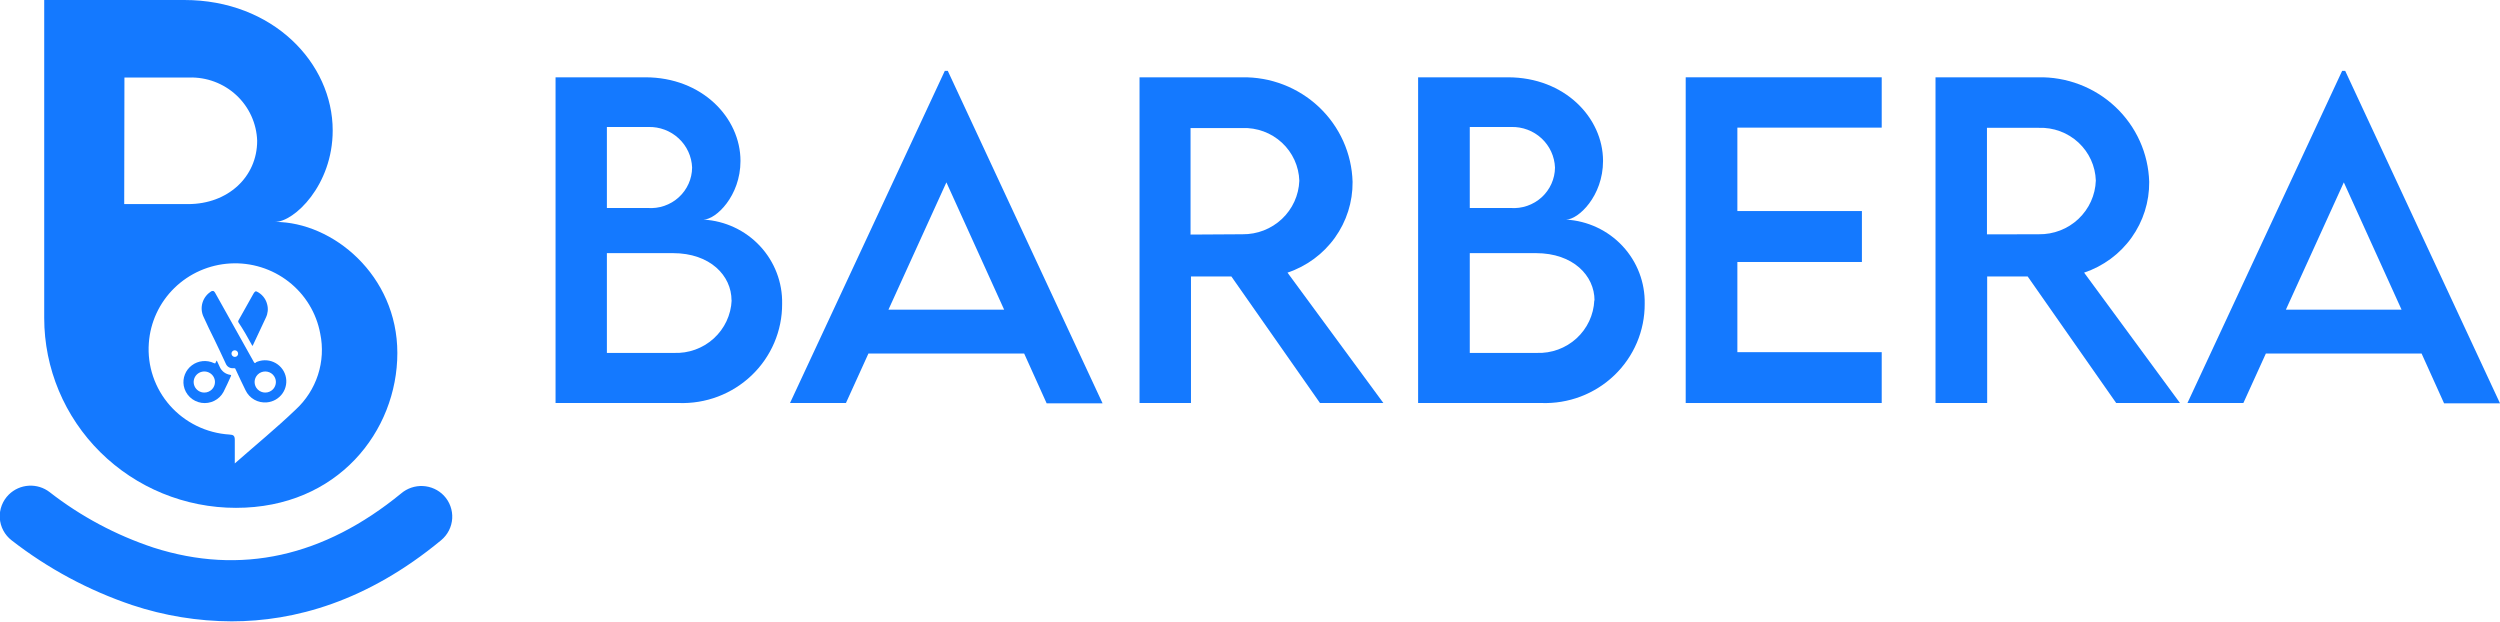 <svg width="181" height="45" viewBox="0 0 181 45" fill="none" xmlns="http://www.w3.org/2000/svg">
<g clip-path="url(#clip0_20_81)">
<path d="M56.626 22C56.63 22.964 56.437 23.92 56.059 24.808C55.68 25.697 55.124 26.501 54.424 27.171C53.723 27.842 52.893 28.365 51.984 28.71C51.074 29.055 50.103 29.214 49.13 29.178H40.222V5.597H46.723C50.827 5.597 53.611 8.522 53.611 11.653C53.611 14.196 51.822 15.899 50.934 15.899C52.496 15.989 53.962 16.675 55.023 17.813C56.084 18.951 56.659 20.451 56.626 22ZM43.939 9.194V15.059H46.893C47.301 15.089 47.711 15.036 48.098 14.903C48.485 14.77 48.84 14.56 49.141 14.286C49.443 14.012 49.684 13.68 49.851 13.309C50.017 12.939 50.105 12.539 50.109 12.134C50.079 11.33 49.73 10.571 49.138 10.021C48.546 9.47 47.759 9.173 46.947 9.194H43.939ZM52.963 21.748C52.963 19.961 51.42 18.327 48.721 18.327H43.939V25.551H48.783C49.847 25.596 50.887 25.221 51.672 24.508C52.458 23.795 52.925 22.802 52.971 21.748H52.963Z" fill="#1479FF"/>
<path d="M74.15 25.596H62.874L61.246 29.178H57.197L68.404 5.131H68.62L79.826 29.201H75.777L74.15 25.596ZM72.7 22.42L68.519 13.203L64.324 22.42H72.7Z" fill="#1479FF"/>
<path d="M95.567 29.178L89.15 20.014H86.227V29.178H82.502V5.597H89.906C91.982 5.556 93.99 6.33 95.493 7.749C96.996 9.168 97.871 11.117 97.927 13.172C97.94 14.619 97.491 16.032 96.645 17.211C95.799 18.39 94.598 19.275 93.215 19.739L100.156 29.178H95.567ZM89.96 16.96C91.02 16.973 92.043 16.575 92.811 15.852C93.579 15.129 94.031 14.137 94.071 13.088C94.055 12.569 93.935 12.058 93.719 11.584C93.503 11.111 93.194 10.684 92.81 10.329C92.427 9.974 91.976 9.698 91.484 9.516C90.993 9.335 90.469 9.251 89.945 9.27H86.196V16.983L89.96 16.96Z" fill="#1479FF"/>
<path d="M119.076 22C119.081 22.964 118.888 23.919 118.511 24.808C118.133 25.696 117.578 26.5 116.878 27.171C116.178 27.841 115.349 28.365 114.44 28.71C113.53 29.055 112.56 29.214 111.587 29.178H102.671V5.597H109.173C113.283 5.597 116.06 8.522 116.06 11.653C116.06 14.196 114.271 15.899 113.384 15.899C114.945 15.989 116.411 16.675 117.472 17.813C118.534 18.951 119.108 20.451 119.076 22ZM106.412 9.194V15.059H109.365C109.774 15.089 110.184 15.036 110.57 14.903C110.957 14.77 111.312 14.56 111.614 14.286C111.915 14.012 112.156 13.68 112.323 13.309C112.489 12.939 112.578 12.539 112.582 12.134C112.551 11.33 112.203 10.571 111.611 10.021C111.019 9.47 110.231 9.173 109.419 9.194H106.412ZM115.443 21.748C115.443 19.961 113.9 18.327 111.201 18.327H106.412V25.551H111.263C112.324 25.59 113.357 25.212 114.137 24.5C114.918 23.787 115.381 22.798 115.428 21.748H115.443Z" fill="#1479FF"/>
<path d="M125.786 9.24V15.28H134.802V18.968H125.786V25.497H136.236V29.178H122.045V5.597H136.236V9.24H125.786Z" fill="#1479FF"/>
<path d="M153.211 29.178L146.802 20.014H143.871V29.178H140.131V5.597H147.535C149.618 5.546 151.637 6.314 153.15 7.734C154.662 9.154 155.544 11.11 155.602 13.172C155.615 14.619 155.166 16.032 154.32 17.211C153.474 18.39 152.274 19.275 150.89 19.739L157.831 29.178H153.211ZM147.612 16.96C148.677 16.977 149.706 16.579 150.478 15.852C151.249 15.125 151.702 14.127 151.738 13.073C151.721 12.554 151.601 12.043 151.385 11.57C151.168 11.097 150.859 10.671 150.476 10.316C150.092 9.961 149.642 9.685 149.151 9.503C148.659 9.321 148.136 9.237 147.612 9.255H143.856V16.968L147.612 16.96Z" fill="#1479FF"/>
<path d="M175.323 25.596H164.048L162.42 29.178H158.371L169.57 5.132H169.793L181 29.201H176.951L175.323 25.596ZM173.873 22.42L169.693 13.203L165.498 22.42H173.873Z" fill="#1479FF"/>
<path d="M19.914 16.067C21.295 16.067 24.087 13.417 24.087 9.446C24.087 4.559 19.753 0 13.343 0H3.201V23.023C3.201 26.669 4.664 30.165 7.267 32.742C9.871 35.32 13.402 36.768 17.084 36.768C24.465 36.768 28.768 31.194 28.768 25.558C28.768 19.923 24.087 16.067 19.914 16.067ZM9.009 5.613H13.69C14.957 5.573 16.188 6.034 17.113 6.893C18.037 7.752 18.578 8.94 18.619 10.194C18.619 12.813 16.498 14.776 13.621 14.776H8.993L9.009 5.613ZM21.395 29.667C20.015 30.988 18.534 32.202 16.999 33.553C16.999 32.897 16.999 32.37 16.999 31.851C16.999 31.545 16.899 31.476 16.613 31.461C15.79 31.41 14.986 31.198 14.246 30.837C13.506 30.476 12.846 29.974 12.303 29.359C11.76 28.744 11.346 28.029 11.083 27.255C10.821 26.48 10.716 25.663 10.775 24.848C10.878 23.34 11.534 21.92 12.619 20.857C13.705 19.794 15.145 19.16 16.67 19.074C18.194 18.989 19.698 19.458 20.898 20.393C22.098 21.329 22.911 22.666 23.185 24.153C23.391 25.147 23.334 26.177 23.021 27.142C22.707 28.108 22.148 28.978 21.395 29.667Z" fill="#1479FF"/>
<path d="M32.131 35.875C31.734 35.463 31.193 35.218 30.619 35.189C30.045 35.161 29.482 35.352 29.046 35.722C23.454 40.304 17.43 41.671 11.114 39.647C8.393 38.745 5.849 37.387 3.594 35.63C3.165 35.298 2.627 35.133 2.084 35.165C1.54 35.198 1.026 35.425 0.64 35.806C0.415 36.028 0.241 36.294 0.128 36.587C0.015 36.881 -0.034 37.194 -0.015 37.508C0.004 37.821 0.09 38.127 0.238 38.405C0.385 38.683 0.591 38.927 0.841 39.12C3.463 41.16 6.415 42.745 9.571 43.809C11.891 44.58 14.32 44.977 16.767 44.985C21.31 44.985 26.562 43.557 31.938 39.112C32.173 38.917 32.365 38.677 32.503 38.406C32.641 38.134 32.721 37.838 32.74 37.535C32.758 37.232 32.713 36.928 32.608 36.643C32.504 36.357 32.341 36.096 32.131 35.875Z" fill="#1479FF"/>
<path d="M18.533 26.284C18.448 26.284 18.433 26.284 18.394 26.238C17.464 24.568 16.528 22.896 15.587 21.221C15.559 21.159 15.513 21.106 15.456 21.068H15.34C15.014 21.252 14.772 21.552 14.663 21.907C14.554 22.262 14.586 22.645 14.754 22.977C15.001 23.519 15.255 24.054 15.525 24.588C15.795 25.123 16.073 25.757 16.351 26.337C16.392 26.436 16.463 26.52 16.554 26.577C16.645 26.635 16.752 26.663 16.86 26.658H16.944C17.006 26.658 17.029 26.658 17.052 26.727C17.291 27.246 17.53 27.758 17.777 28.254C17.911 28.54 18.132 28.778 18.408 28.935C18.684 29.093 19.003 29.161 19.32 29.132C19.546 29.113 19.765 29.044 19.962 28.931C20.158 28.818 20.327 28.663 20.456 28.478C20.585 28.293 20.671 28.082 20.708 27.86C20.745 27.638 20.733 27.411 20.671 27.195C20.609 26.978 20.5 26.778 20.35 26.608C20.201 26.439 20.016 26.303 19.808 26.213C19.6 26.122 19.375 26.078 19.148 26.084C18.921 26.089 18.698 26.145 18.495 26.245L18.533 26.284ZM16.991 25.841C16.928 25.837 16.869 25.809 16.826 25.764C16.783 25.719 16.759 25.659 16.759 25.596C16.759 25.534 16.784 25.474 16.829 25.429C16.874 25.385 16.935 25.36 16.998 25.36C17.062 25.36 17.123 25.385 17.167 25.429C17.212 25.474 17.237 25.534 17.237 25.596C17.239 25.63 17.233 25.662 17.22 25.693C17.208 25.724 17.189 25.752 17.165 25.774C17.141 25.798 17.112 25.815 17.081 25.827C17.05 25.838 17.016 25.843 16.983 25.841H16.991ZM19.975 27.658C19.975 27.861 19.894 28.055 19.75 28.198C19.605 28.341 19.409 28.422 19.204 28.422C19 28.422 18.803 28.341 18.659 28.198C18.514 28.055 18.433 27.861 18.433 27.658C18.433 27.456 18.514 27.262 18.659 27.118C18.803 26.975 19 26.895 19.204 26.895C19.409 26.895 19.605 26.975 19.75 27.118C19.894 27.262 19.975 27.456 19.975 27.658Z" fill="#1479FF"/>
<path d="M18.24 24.986L18.287 25.047C18.61 24.359 18.934 23.68 19.251 22.992C19.396 22.696 19.429 22.357 19.343 22.038C19.294 21.834 19.199 21.644 19.066 21.481C18.932 21.319 18.763 21.188 18.572 21.099H18.487C18.429 21.144 18.381 21.201 18.348 21.267L17.261 23.206C17.249 23.226 17.243 23.248 17.243 23.271C17.243 23.294 17.249 23.316 17.261 23.336C17.616 23.863 17.932 24.421 18.24 24.986Z" fill="#1479FF"/>
<path d="M16.674 27.139C16.505 27.116 16.345 27.05 16.21 26.947C16.075 26.843 15.969 26.707 15.903 26.551C15.834 26.406 15.764 26.261 15.695 26.101C15.661 26.148 15.632 26.199 15.61 26.253C15.61 26.314 15.556 26.322 15.494 26.291C15.239 26.169 14.954 26.119 14.671 26.146C14.388 26.174 14.118 26.279 13.892 26.449C13.665 26.618 13.49 26.847 13.387 27.109C13.283 27.371 13.254 27.656 13.304 27.933C13.362 28.244 13.517 28.53 13.746 28.751C13.975 28.971 14.268 29.116 14.584 29.165C14.9 29.213 15.223 29.163 15.509 29.022C15.795 28.881 16.03 28.655 16.181 28.376C16.374 27.987 16.551 27.612 16.736 27.192C16.721 27.162 16.721 27.147 16.674 27.139ZM14.793 28.422C14.64 28.422 14.491 28.377 14.364 28.293C14.237 28.209 14.138 28.09 14.08 27.951C14.022 27.811 14.006 27.657 14.036 27.509C14.066 27.361 14.139 27.225 14.247 27.118C14.355 27.012 14.492 26.939 14.642 26.909C14.792 26.88 14.947 26.895 15.088 26.953C15.229 27.011 15.349 27.108 15.434 27.234C15.519 27.36 15.564 27.507 15.564 27.658C15.564 27.861 15.483 28.055 15.338 28.198C15.193 28.341 14.997 28.422 14.793 28.422Z" fill="#1479FF"/>
</g>
<defs>
<clipPath id="clip0_20_81">
<rect width="181" height="45" fill="white"/>
</clipPath>
</defs>
</svg>
